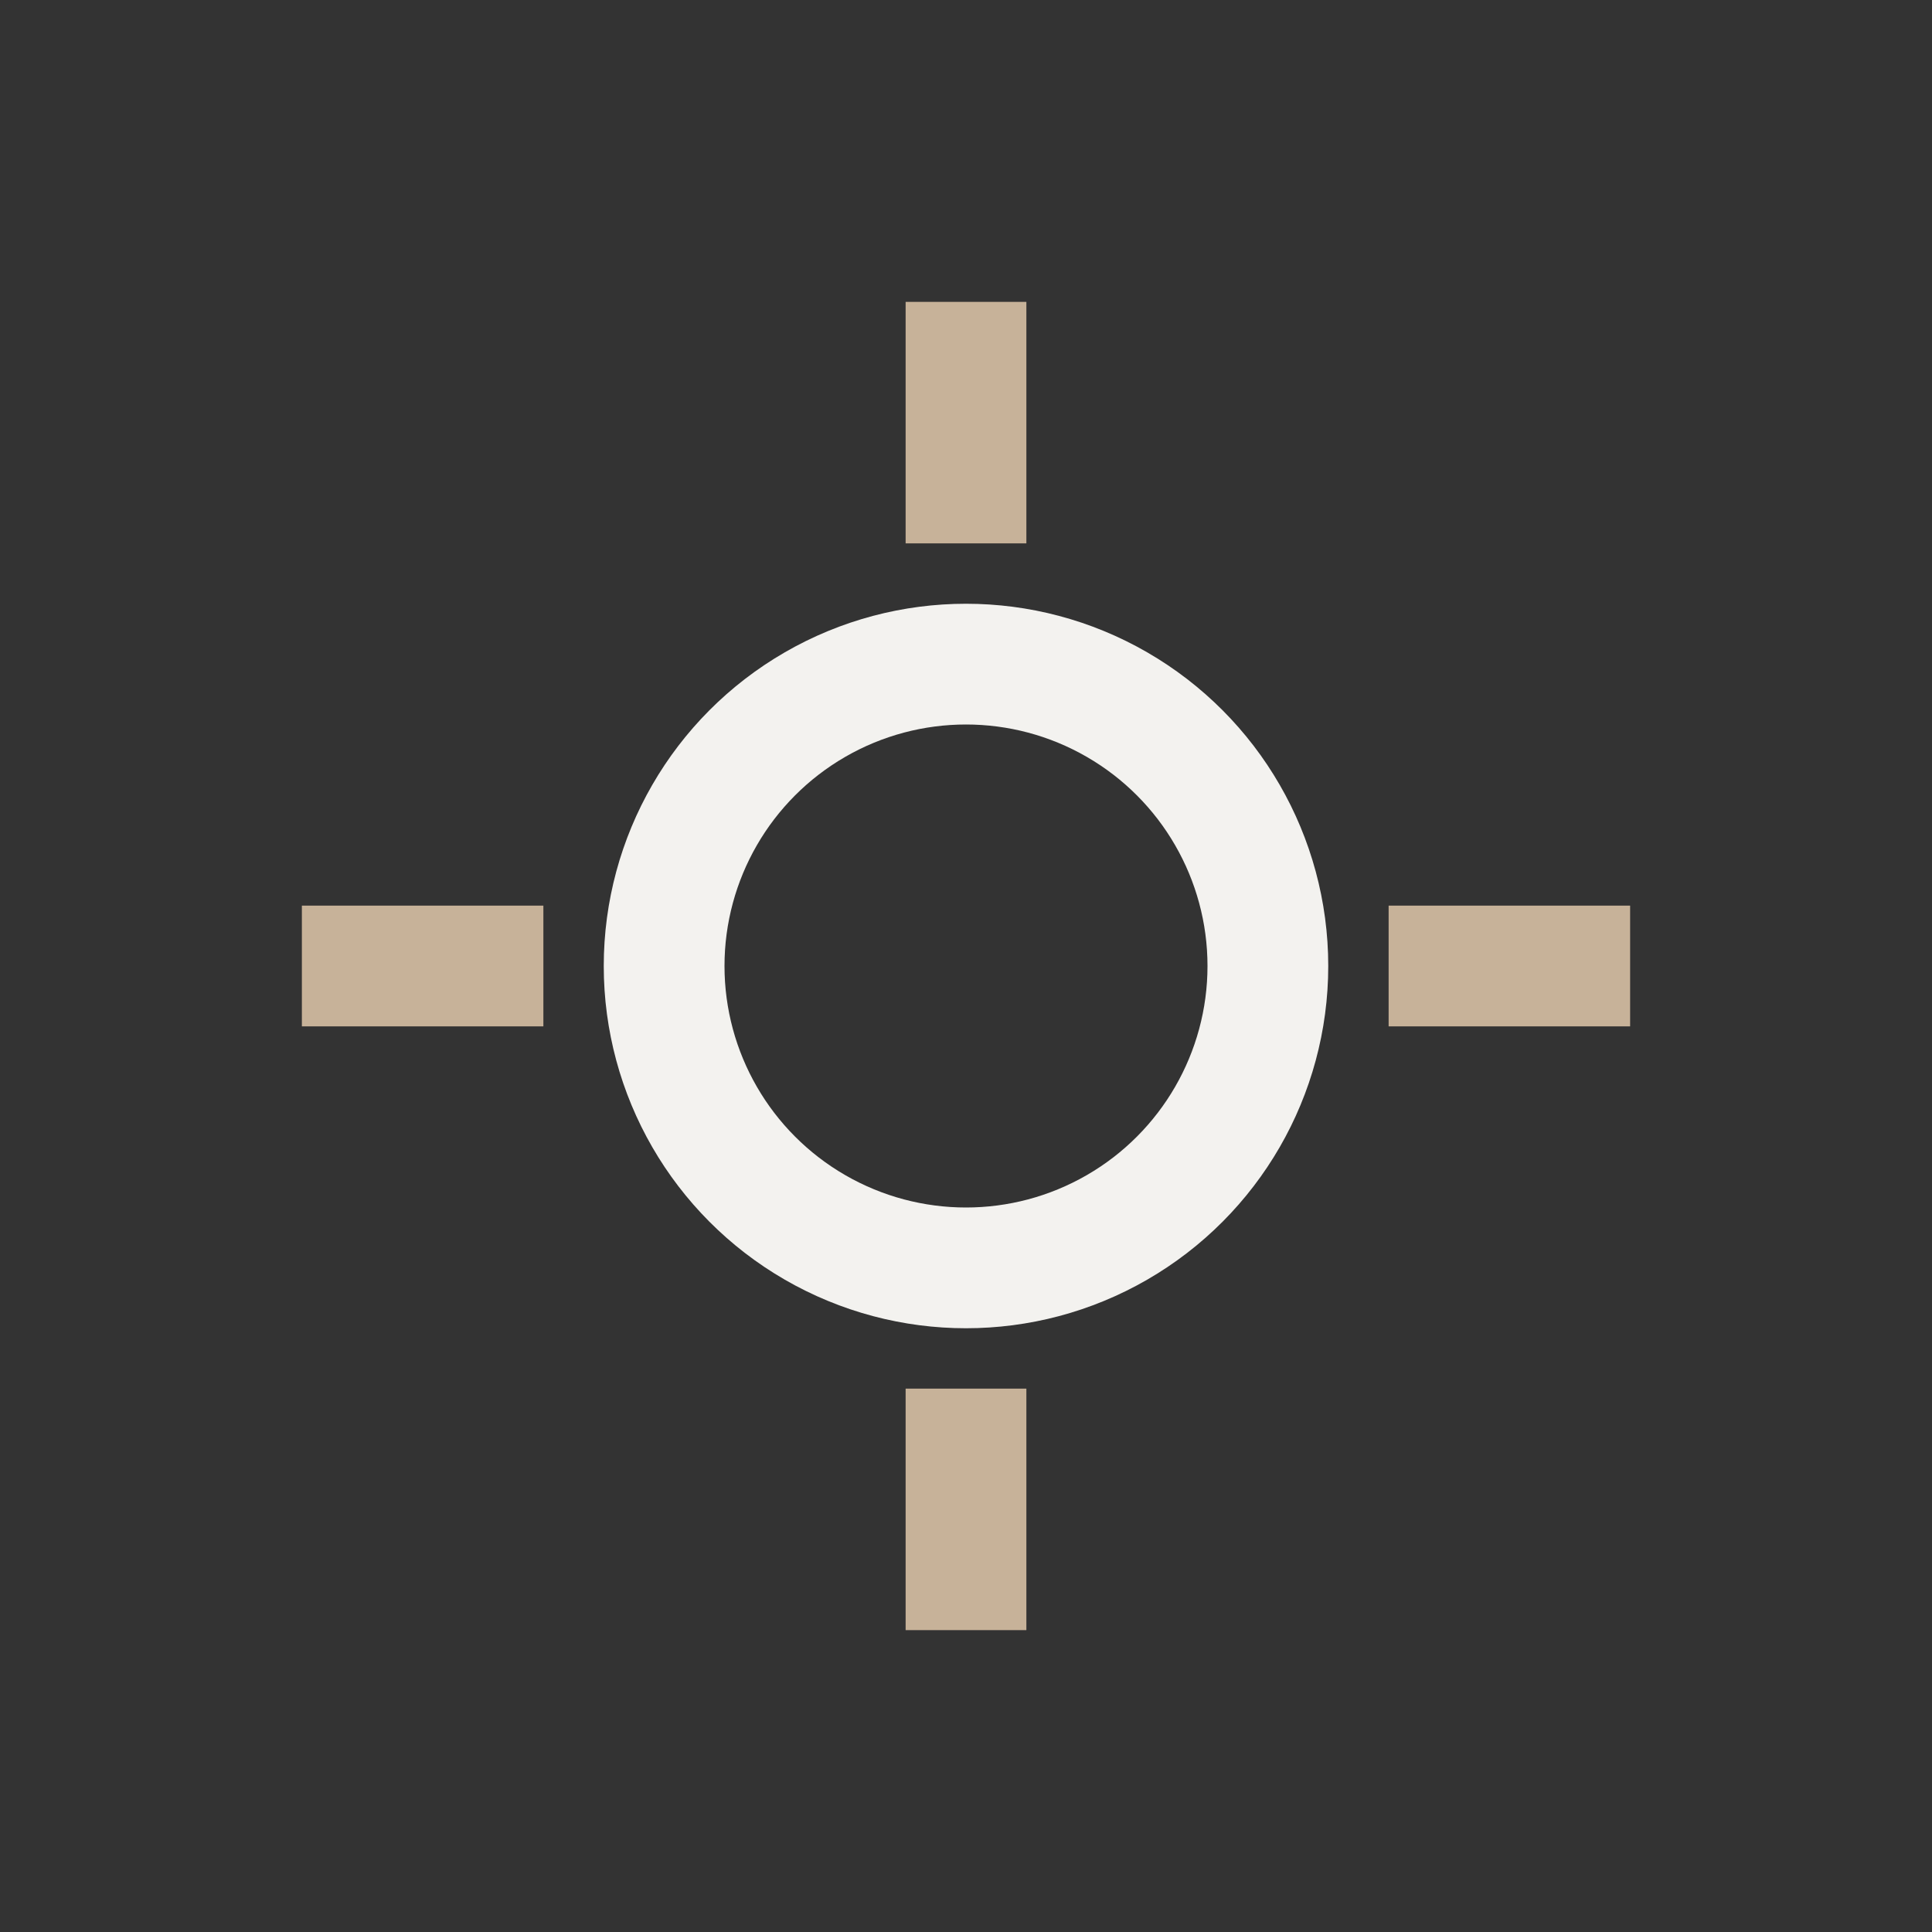 <?xml version="1.0" encoding="UTF-8"?>
<svg xmlns="http://www.w3.org/2000/svg" width="32" height="32" viewBox="0 0 32 32"><rect x="0" y="0" width="32" height="32" fill="#333333" stroke="none"/><g stroke="#C7B299" stroke-width="2" fill="none"><path d="M16 5v4"/><path d="M16 23v4"/><path d="M23 16h4"/><path d="M5 16h4"/><circle cx="16" cy="16" r="5" stroke="#F3F2EF" stroke-width="2"/></g></svg>